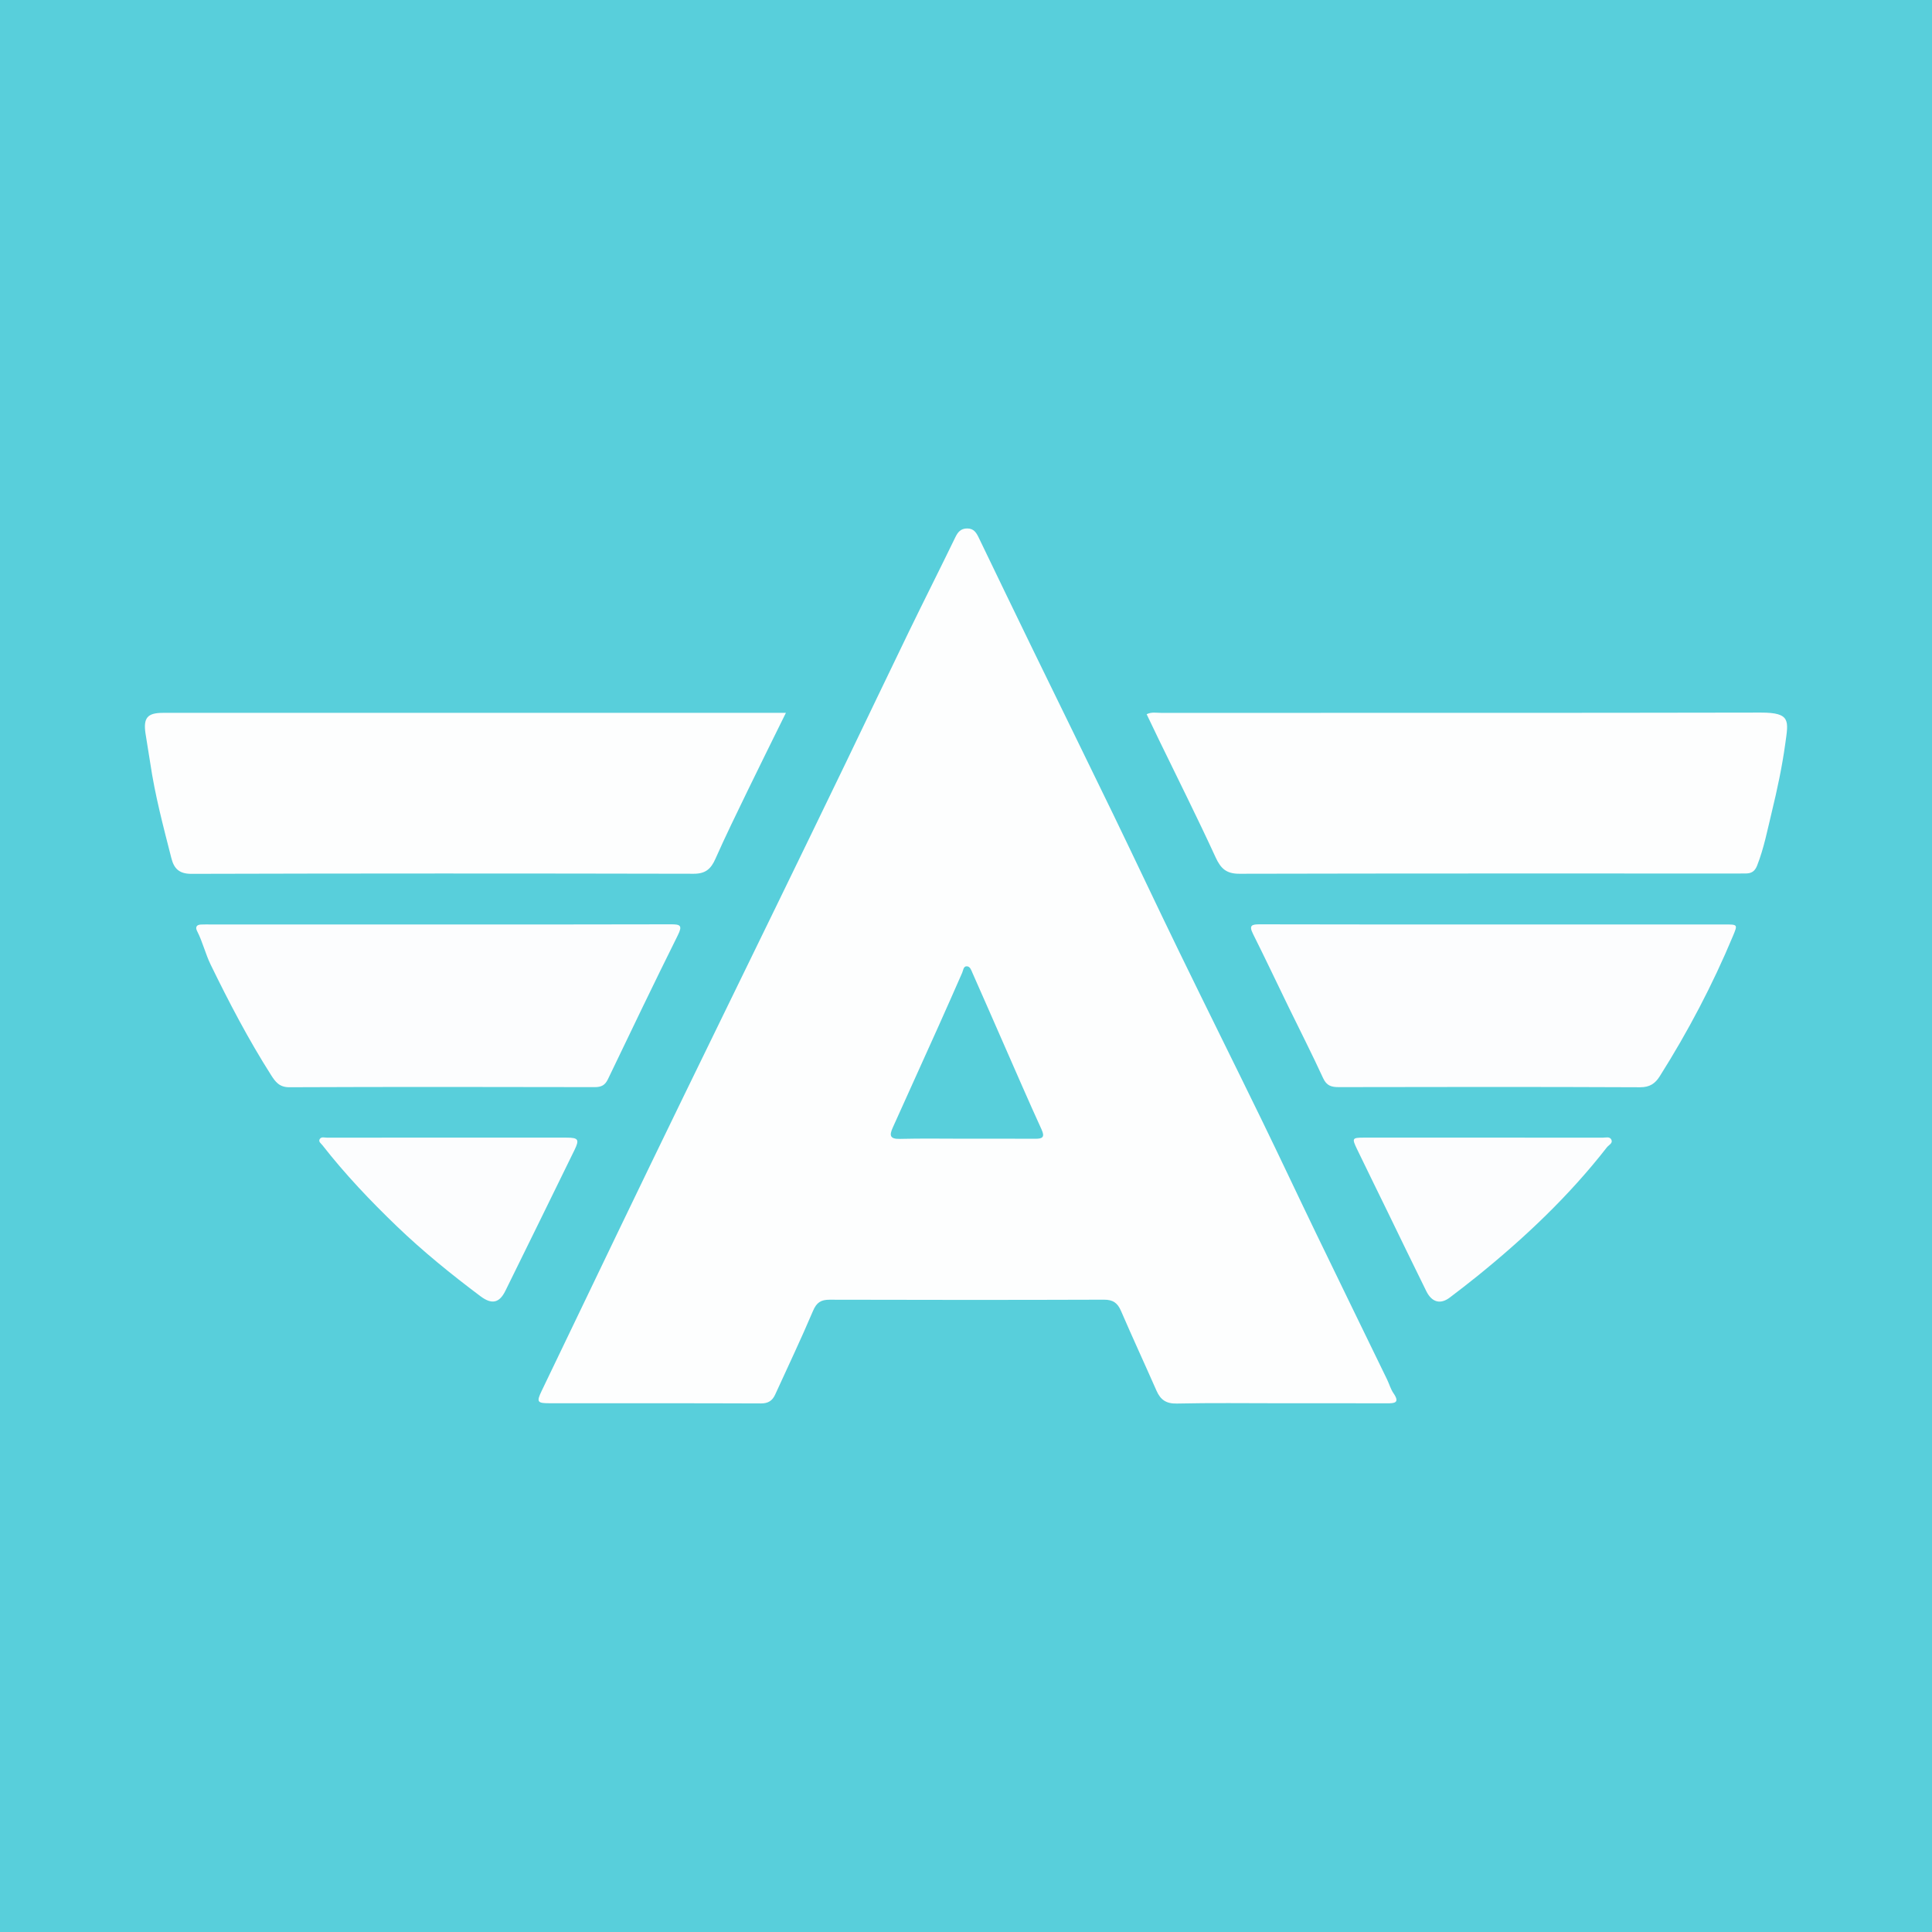 <?xml version="1.0" encoding="utf-8"?>
<!-- Generator: Adobe Illustrator 17.0.0, SVG Export Plug-In . SVG Version: 6.00 Build 0)  -->
<!DOCTYPE svg PUBLIC "-//W3C//DTD SVG 1.1//EN" "http://www.w3.org/Graphics/SVG/1.1/DTD/svg11.dtd">
<svg version="1.1" id="Layer_1" xmlns="http://www.w3.org/2000/svg" xmlns:xlink="http://www.w3.org/1999/xlink" x="0px" y="0px"
	 width="200px" height="200px" viewBox="0 0 200 200" enable-background="new 0 0 200 200" xml:space="preserve">
<rect fill="#58CFDB" width="200" height="200"/>
<g>
	<path fill="#FDFEFE" d="M132.52,145.265c-3.563,0-7.128-0.05-10.689,0.03c-1.106,0.025-1.694-0.385-2.108-1.325
		c-1.217-2.762-2.484-5.503-3.681-8.273c-0.356-0.823-0.829-1.157-1.758-1.154c-9.465,0.032-18.93,0.03-28.395,0.003
		c-0.915-0.003-1.357,0.29-1.727,1.159c-1.24,2.917-2.6,5.783-3.919,8.667c-0.284,0.621-0.713,0.914-1.466,0.911
		c-7.312-0.029-14.624-0.015-21.936-0.02c-1.225-0.001-1.311-0.147-0.775-1.266c2.629-5.483,5.258-10.966,7.898-16.445
		c2.239-4.649,4.485-9.295,6.741-13.935c3.223-6.63,6.463-13.253,9.688-19.882c2.388-4.907,4.771-9.817,7.144-14.731
		c2.18-4.515,4.331-9.044,6.521-13.554c1.593-3.282,3.24-6.537,4.831-9.82c0.27-0.558,0.567-0.918,1.228-0.924
		c0.689-0.007,0.955,0.441,1.207,0.964c1.84,3.818,3.68,7.636,5.535,11.447c2.788,5.729,5.602,11.447,8.38,17.181
		c2.281,4.709,4.504,9.446,6.793,14.151c2.837,5.833,5.73,11.639,8.57,17.47c1.904,3.909,3.748,7.847,5.64,11.762
		c2.44,5.049,4.903,10.087,7.352,15.132c0.226,0.465,0.364,0.986,0.653,1.405c0.706,1.022,0.11,1.057-0.704,1.054
		C139.87,145.258,136.195,145.265,132.52,145.265z M100.053,117.88c2.373,0,4.747-0.008,7.12,0.004
		c0.754,0.004,1.014-0.163,0.642-0.977c-1.348-2.948-2.633-5.925-3.938-8.893c-1.067-2.427-2.122-4.86-3.201-7.282
		c-0.124-0.279-0.237-0.696-0.597-0.702c-0.351-0.006-0.358,0.406-0.474,0.67c-0.815,1.852-1.63,3.705-2.459,5.551
		c-1.568,3.491-3.141,6.98-4.722,10.465c-0.357,0.788-0.34,1.208,0.732,1.181C95.454,117.84,97.754,117.88,100.053,117.88z"/>
	<path fill="#FDFEFE" d="M118.701,73.936c0.511-0.253,0.997-0.141,1.464-0.141c20.704-0.007,41.408,0.015,62.111-0.028
		c3.144-0.006,2.859,0.869,2.534,3.23c-0.327,2.373-0.829,4.729-1.395,7.059c-0.452,1.861-0.812,3.753-1.521,5.552
		c-0.233,0.592-0.586,0.809-1.159,0.814c-0.26,0.002-0.519,0.003-0.779,0.003c-17.216,0-34.432-0.014-51.648,0.027
		c-1.34,0.003-1.926-0.519-2.464-1.691c-1.877-4.084-3.895-8.104-5.858-12.148C119.555,75.728,119.134,74.839,118.701,73.936z"/>
	<path fill="#FDFEFE" d="M81.358,73.79c-1.386,2.815-2.682,5.415-3.948,8.028c-1.142,2.356-2.294,4.708-3.356,7.1
		c-0.46,1.035-1.022,1.535-2.239,1.533c-17.332-0.036-34.664-0.041-51.995,0.009c-1.294,0.004-1.81-0.566-2.079-1.62
		c-0.831-3.261-1.697-6.51-2.188-9.852c-0.15-1.018-0.34-2.04-0.491-3.063c-0.237-1.604,0.193-2.129,1.8-2.131
		c6.421-0.006,12.841-0.003,19.262-0.003c14.585,0,29.171,0,43.756,0C80.284,73.79,80.689,73.79,81.358,73.79z"/>
	<path fill="#FCFDFE" d="M45.511,95.699c7.977,0,15.955,0.011,23.932-0.014c0.98-0.003,1.236,0.107,0.725,1.133
		c-2.461,4.945-4.848,9.927-7.238,14.907c-0.298,0.621-0.685,0.817-1.371,0.815c-10.537-0.023-21.075-0.033-31.612,0.011
		c-1.023,0.004-1.444-0.565-1.876-1.244c-2.341-3.676-4.357-7.533-6.263-11.446c-0.546-1.121-0.831-2.363-1.407-3.483
		c-0.195-0.38-0.07-0.652,0.399-0.67c0.296-0.012,0.594-0.009,0.89-0.009C29.631,95.699,37.571,95.699,45.511,95.699z"/>
	<path fill="#FCFDFE" d="M154.579,95.699c7.98,0,15.959-0.001,23.939,0c1.391,0,1.377-0.003,0.87,1.212
		c-2.108,5.048-4.646,9.87-7.565,14.494c-0.48,0.76-1.036,1.153-2.043,1.148c-10.392-0.047-20.784-0.036-31.176-0.014
		c-0.784,0.002-1.274-0.142-1.639-0.936c-1.139-2.48-2.382-4.912-3.577-7.366c-1.226-2.518-2.421-5.052-3.675-7.556
		c-0.45-0.897-0.135-0.998,0.705-0.996C138.472,95.709,146.525,95.699,154.579,95.699z"/>
	<path fill="#FCFDFE" d="M153.541,117.766c4.12,0,8.24-0.003,12.36,0.006c0.317,0.001,0.752-0.145,0.912,0.213
		c0.165,0.371-0.277,0.541-0.472,0.791c-3.896,5.004-8.469,9.327-13.384,13.305c-0.945,0.765-1.91,1.506-2.878,2.242
		c-0.959,0.729-1.85,0.505-2.428-0.661c-1.344-2.71-2.653-5.438-3.979-8.157c-1.065-2.186-2.141-4.368-3.198-6.558
		c-0.536-1.112-0.492-1.179,0.705-1.18C145.301,117.763,149.421,117.766,153.541,117.766z"/>
	<path fill="#FCFDFE" d="M46.423,117.766c4.084,0,8.168-0.004,12.251,0.002c1.195,0.002,1.326,0.197,0.798,1.278
		c-2.377,4.867-4.765,9.73-7.159,14.589c-0.632,1.284-1.429,1.411-2.574,0.552c-3.015-2.26-5.944-4.634-8.656-7.24
		c-2.738-2.631-5.359-5.391-7.705-8.393c-0.152-0.195-0.456-0.373-0.267-0.656c0.16-0.24,0.479-0.128,0.727-0.128
		C38.032,117.765,42.228,117.767,46.423,117.766z"/>
</g>
</svg>
